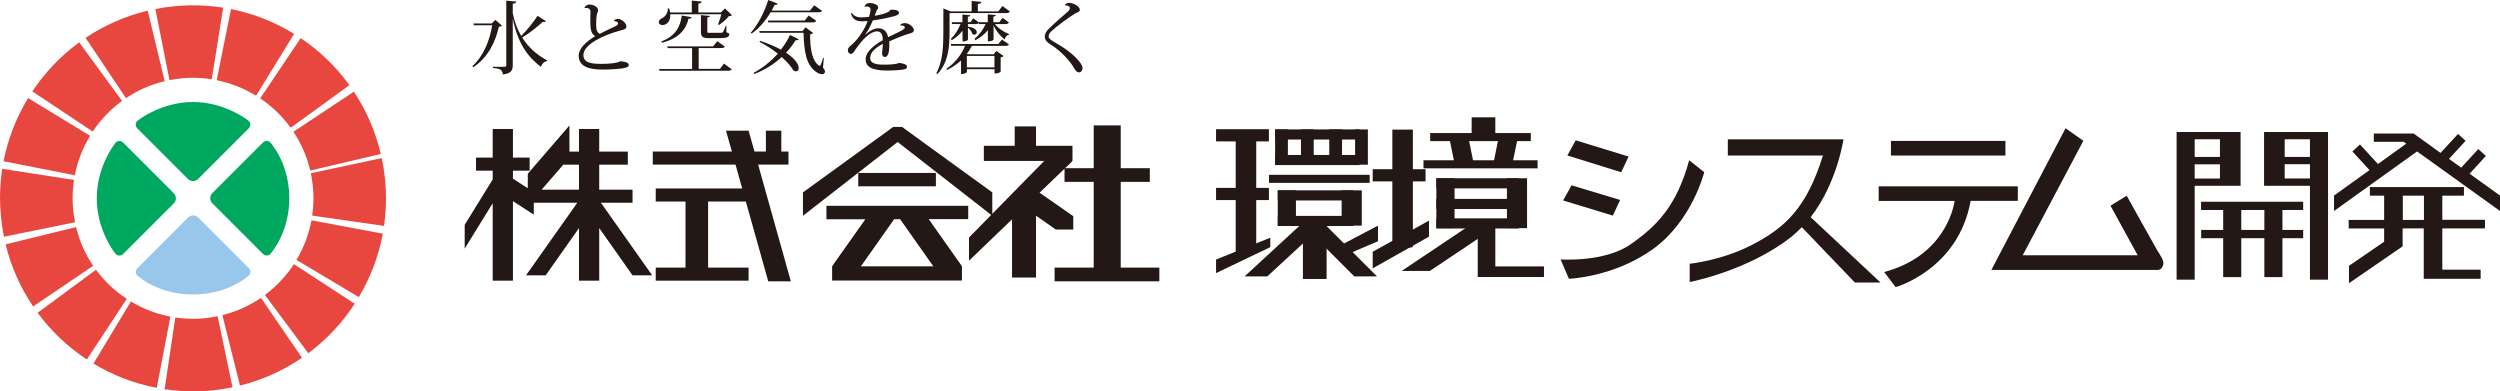 <?xml version="1.0" encoding="UTF-8"?>
<svg id="_レイヤー_2" data-name="レイヤー_2" xmlns="http://www.w3.org/2000/svg" viewBox="0 0 254.41 39.82">
  <defs>
    <style>
      .cls-1 {
        fill: #e84740;
      }

      .cls-2 {
        fill: #231815;
      }

      .cls-3 {
        fill: #97c7eb;
      }

      .cls-4 {
        fill: #00a75e;
      }
    </style>
  </defs>
  <g id="_レイヤー_1-2" data-name="レイヤー_1">
    <g>
      <g>
        <g>
          <path class="cls-1" d="M19.63,39.82c-.96,0-1.93-.07-2.88-.21l1.09-7.3c1.42.21,2.88.17,4.31-.13l1.51,7.23c-1.32.28-2.68.42-4.02.42ZM15.95,39.47c-2.28-.44-4.45-1.27-6.44-2.47l3.81-6.32c1.25.75,2.6,1.27,4.02,1.54l-1.39,7.25ZM24.42,39.23l-1.79-7.16c1.41-.35,2.73-.95,3.93-1.76l4.17,6.1c-1.92,1.31-4.04,2.26-6.3,2.83ZM8.84,36.58c-1.95-1.28-3.63-2.88-5.01-4.75l5.94-4.38c.86,1.17,1.91,2.16,3.13,2.96l-4.06,6.17ZM31.37,35.94l-4.41-5.92c1.16-.87,2.15-1.92,2.95-3.14l6.19,4.03c-1.27,1.95-2.86,3.64-4.72,5.03ZM3.37,31.18c-1.3-1.92-2.24-4.04-2.8-6.31l7.17-1.76c.35,1.42.93,2.74,1.74,3.94l-6.12,4.14ZM36.51,30.23l-6.34-3.78c.75-1.25,1.26-2.61,1.53-4.03l7.26,1.36c-.43,2.28-1.25,4.45-2.44,6.45ZM.4,24.09c-.26-1.29-.39-2.61-.4-3.93,0-1,.08-2,.23-2.98l7.3,1.13c-.09.61-.14,1.23-.14,1.85,0,.82.08,1.65.25,2.46l-7.24,1.47ZM39.08,22.99l-7.31-1.05c.08-.58.13-1.16.13-1.74,0-.86-.09-1.72-.27-2.57l7.22-1.54c.29,1.35.43,2.73.43,4.1,0,.93-.07,1.87-.2,2.79ZM7.61,17.83l-7.25-1.42c.45-2.28,1.29-4.44,2.5-6.43l6.31,3.84c-.76,1.24-1.28,2.59-1.56,4.02ZM31.57,17.36c-.33-1.42-.91-2.75-1.71-3.95l6.15-4.08c1.28,1.93,2.21,4.07,2.74,6.34l-7.19,1.69ZM9.44,13.39l-6.15-4.09c1.29-1.94,2.9-3.62,4.77-4.99l4.36,5.96c-1.17.85-2.17,1.9-2.98,3.11ZM29.58,13c-.85-1.17-1.89-2.18-3.1-2.99l4.12-6.13c1.93,1.3,3.6,2.91,4.96,4.79l-5.98,4.33ZM12.82,9.99l-4.11-6.14c1.93-1.29,4.06-2.22,6.32-2.77l1.73,7.18c-1.42.34-2.74.92-3.94,1.73ZM26.06,9.74c-1.24-.76-2.59-1.29-4.01-1.58l1.46-7.24c2.28.46,4.44,1.31,6.42,2.53l-3.87,6.29ZM17.25,8.16l-1.44-7.24c2.27-.45,4.62-.5,6.9-.14l-1.16,7.29c-1.42-.23-2.88-.2-4.31.09Z"/>
          <path class="cls-4" d="M12.55,14.53c-.29-.29-.68-.23-.88.12,0,0-1.82,2.26-1.82,5.53s1.82,5.53,1.82,5.53c.2.35.6.4.88.12l5.13-5.13c.29-.28.29-.75,0-1.04l-5.13-5.13Z"/>
          <path class="cls-4" d="M26.74,25.82c.29.29.68.23.88-.12,0,0,1.82-2.05,1.82-5.53s-1.82-5.53-1.82-5.53c-.2-.35-.6-.4-.88-.12l-5.13,5.13c-.29.29-.29.75,0,1.04l5.13,5.13Z"/>
          <path class="cls-4" d="M25.29,13.08c.29-.29.23-.68-.12-.88,0,0-2.32-1.82-5.53-1.82s-5.53,1.82-5.53,1.82c-.35.2-.4.6-.12.88l5.13,5.13c.29.29.75.29,1.04,0l5.13-5.13Z"/>
          <path class="cls-3" d="M14,27.27c-.29.29-.23.68.12.88,0,0,2,1.82,5.53,1.82s5.53-1.82,5.53-1.82c.35-.2.4-.6.12-.88l-5.13-5.13c-.29-.29-.75-.29-1.04,0l-5.13,5.13Z"/>
        </g>
        <g>
          <g>
            <path class="cls-2" d="M50.14,28.56h2.06v-8.09l2.12,1.37v-1.21h4.43l-5.22,7.39h2l3.39-4.81v5.35h2.06v-5.35l3.39,4.81h2l-5.22-7.39h3.22v-1.33h-3.39v-2.54h2.91v-1.33h-2.91v-2.3h-2.06v2.3h-.97v-2.66l-4.24,4.91v1.48l-1.51-.98v-.81h1.7v-1.33h-1.7v-2.91h-2.06v2.91h-1.7v1.33h1.7v.89l-2.85,4.62v2.42l2.85-4.62v7.89ZM58.92,19.3h-3.8l2.2-2.54h1.6v2.54Z"/>
            <polygon class="cls-2" points="75.53 19.18 66.73 19.18 66.73 20.51 69.76 20.51 69.76 27.23 66.73 27.23 66.73 28.56 76.18 28.56 76.18 27.23 72.06 27.23 72.06 20.51 75.9 20.51 78.18 28.63 80.48 28.63 77.15 16.75 80.24 16.75 80.24 15.42 79.51 15.42 79.51 13.3 77.94 13.3 77.94 15.42 76.78 15.42 76.18 13.3 73.88 13.3 74.48 15.42 66.43 15.42 66.43 16.75 74.85 16.75 75.53 19.18"/>
          </g>
          <g>
            <rect class="cls-2" x="87.34" y="17.6" width="7.9" height="1.36"/>
            <path class="cls-2" d="M84.1,22.31h3.96l-3.38,4.78h0s0,0,0,0v1.46h13.21v-1.46h0,0s-3.38-4.79-3.38-4.79h4.02v-1.36h-14.43v1.36ZM94.98,27.1h-7.37l3.38-4.79h.61l3.38,4.79Z"/>
            <polygon class="cls-2" points="114.05 27.23 114.05 18.51 117.01 18.51 117.01 17.12 114.05 17.12 114.05 12.76 111.3 12.76 111.3 17.12 108.38 17.12 109.11 16.42 109.06 16.38 109.14 16.38 109.14 14.84 105.43 14.84 105.43 12.86 103.26 12.86 103.26 14.84 100.12 14.84 100.12 16.38 106.26 16.38 100.98 21.76 100.98 19.58 92.58 13.49 91.8 12.92 90.89 12.92 90.11 13.49 81.71 19.58 81.71 21.96 91.35 14.45 100.87 21.87 98.61 24.17 98.61 26.53 102.99 22.32 102.99 28.24 105.43 28.24 105.43 21.95 107.44 23.36 109.22 23.36 109.22 22 105.79 19.61 108.33 17.17 108.33 18.51 111.3 18.51 111.3 27.23 107.32 27.23 107.32 28.63 117.98 28.63 117.98 27.23 114.05 27.23"/>
          </g>
          <g>
            <rect class="cls-2" x="123.75" y="13.15" width="5.38" height="1.24"/>
            <rect class="cls-2" x="123.75" y="19.12" width="5.38" height="1.24"/>
            <polygon class="cls-2" points="127.84 25.7 125.75 26.08 125.75 14.06 127.84 14.06 127.84 25.7"/>
            <polygon class="cls-2" points="129.27 25.15 123.75 27.79 123.75 26.41 129.27 24.19 129.27 25.15"/>
            <rect class="cls-2" x="137.9" y="13.17" width="1.3" height="3.59"/>
            <rect class="cls-2" x="129.76" y="13.17" width="1.3" height="3.59"/>
            <rect class="cls-2" x="132.39" y="13.17" width="1.3" height="3.59"/>
            <rect class="cls-2" x="135.27" y="13.17" width="1.3" height="3.59"/>
            <rect class="cls-2" x="129.76" y="13.17" width="8.59" height="1.03"/>
            <rect class="cls-2" x="129.76" y="15.77" width="8.59" height="1.03"/>
            <rect class="cls-2" x="129.14" y="17.79" width="10.24" height=".82"/>
            <rect class="cls-2" x="145.54" y="13.54" width="10.24" height=".82"/>
            <rect class="cls-2" x="136.53" y="19.37" width="2.05" height="3.59"/>
            <rect class="cls-2" x="130.03" y="19.37" width="1.85" height="3.59"/>
            <rect class="cls-2" x="130.03" y="19.37" width="7.7" height="1.03"/>
            <rect class="cls-2" x="130.03" y="21.97" width="7.7" height="1.03"/>
            <rect class="cls-2" x="132.59" y="22.39" width="2.41" height="6"/>
            <polygon class="cls-2" points="134.95 22.6 132.65 22.6 126.65 28.13 128.96 28.13 134.95 22.6"/>
            <polygon class="cls-2" points="136.64 26.08 140.23 24.55 140.23 22.96 136.64 24.85 136.64 26.08"/>
            <polygon class="cls-2" points="132.29 22.6 134.59 22.6 140.13 28.13 137.82 28.13 132.29 22.6"/>
            <rect class="cls-2" x="139.69" y="17.22" width="5.38" height="1.24"/>
            <polygon class="cls-2" points="143.78 25.14 141.69 25.52 141.69 13.19 143.78 13.19 143.78 25.14"/>
            <polygon class="cls-2" points="145.42 24.08 139.69 27.31 139.69 25.62 145.42 22.45 145.42 24.08"/>
            <rect class="cls-2" x="153.35" y="18.14" width="2.05" height="5.08"/>
            <rect class="cls-2" x="146.17" y="18.14" width="1.85" height="5.08"/>
            <rect class="cls-2" x="146.17" y="18.14" width="8.37" height="1.03"/>
            <rect class="cls-2" x="146.17" y="22.22" width="8.37" height="1.03"/>
            <rect class="cls-2" x="146.17" y="20.24" width="8.37" height="1.03"/>
            <polygon class="cls-2" points="152.17 23.11 149.3 23.11 142.64 27.57 145.51 27.57 152.17 23.11"/>
            <rect class="cls-2" x="150.38" y="22.86" width="1.79" height="5.33"/>
            <rect class="cls-2" x="150.76" y="27.11" width="6.36" height="1.08"/>
            <rect class="cls-2" x="149.76" y="11.94" width="2.41" height="1.91"/>
            <rect class="cls-2" x="144.86" y="16.31" width="11.61" height=".82"/>
            <polygon class="cls-2" points="149.97 16.65 148.02 16.65 147.51 14.14 149.46 14.14 149.97 16.65"/>
            <polygon class="cls-2" points="151.97 16.65 153.91 16.65 154.43 14.14 152.48 14.14 151.97 16.65"/>
            <polygon class="cls-2" points="165.73 15.93 160.35 14.28 159.5 15.82 164.98 17.53 165.73 15.93"/>
            <polygon class="cls-2" points="164.87 20.35 159.93 18.86 159.07 20.4 164.13 21.94 164.87 20.35"/>
            <path class="cls-2" d="M171.9,16.3c-1.28,4.68-3.3,6.7-5.96,8.56-2.66,1.86-7.13,1.54-7.13,1.54l.85,1.97s4.58-.16,8.56-3.03c3.99-2.87,5.21-7.82,5.21-7.82l-1.54-1.22Z"/>
            <path class="cls-2" d="M187.59,14.18h-11.76v1.65h9.68c-1.65,5.27-3.78,7.34-7.34,9.15-3.03,1.54-6.22,1.86-6.22,1.86v1.86s5.91-1.12,10.32-4.58c.39-.31.75-.65,1.09-1l5.4,5.63h2.61l-7.11-6.65c2.71-3.49,3.34-7.93,3.34-7.93Z"/>
            <rect class="cls-2" x="192.43" y="14.34" width="11.65" height="1.49"/>
            <path class="cls-2" d="M205.34,20.45v-1.49h-14.16v1.49h7.73c-.11.75-1.08,5.61-7.17,7.23l1.17,1.54s6.38-1.79,7.63-8.78h4.8Z"/>
            <path class="cls-2" d="M216.42,19.92l-1.65,1.01,2.77,5.05h-11.7l6.17-11.65-1.81-1.28-7.55,14.42h16.86s.5.08.64-.58c.08-.4-.32-.91-.64-1.45s-3.09-5.53-3.09-5.53Z"/>
            <path class="cls-2" d="M225.91,18.91h0s2.1,0,2.1,0v-5.48h-6.51v15.03h1.84v-9.55h2.57ZM223.34,14.17h2.57v1.8h-2.57v-1.8ZM223.34,16.72h2.57v1.45h-2.57v-1.45Z"/>
            <path class="cls-2" d="M232.5,13.43h-2.1v5.48h2.1s2.57,0,2.57,0v9.55h1.84v-15.03h-4.41ZM235.07,18.16h-2.57v-1.45h2.57v1.45ZM235.07,15.97h-2.57v-1.8h2.57v1.8Z"/>
            <path class="cls-2" d="M224,21.37h2.24v2.03h-2.24v.84h2.24v3.96h1.84v-3.96h2.35v3.96h1.84v-3.96h2.11v-.84h-2.11v-2.03h2.11v-.84h-10.39v.84ZM230.43,23.4h-2.35v-2.03h2.35v2.03Z"/>
            <polygon class="cls-2" points="251.32 17.68 252.97 15.87 252.2 15.17 250.46 17.06 249.22 16.17 250.91 14.33 250.14 13.63 248.36 15.56 247.06 14.62 246.79 14.43 245.97 13.84 245.62 13.59 243.69 13.59 241.57 13.59 241.57 14.43 244.6 14.43 244.87 14.62 241.99 16.69 240.16 14.7 239.39 15.41 241.13 17.31 237.52 19.9 237.52 21.47 245.97 15.41 254.41 21.47 254.41 19.9 251.32 17.68"/>
            <path class="cls-2" d="M248.56,19.91h2.18v-.87h-9.57v.87h1.45v2.47h-3.61v.87h3.61v1.35l-3.58,2.45v1.77l5.21-3.58.25-.17v-1.83h2.15v5.13h5.79v-.93h-3.9v-4.2h4.34v-.87h-4.34v-2.47ZM244.52,22.38v-2.47h2.15v2.47h-2.15Z"/>
          </g>
        </g>
      </g>
      <g>
        <path class="cls-2" d="M50.42,2.03l.66.58c-.06.07-.14.1-.31.1-.35,1.54-1.08,3.12-2.62,4.14l-.07-.13c1.15-1.04,1.76-2.63,2.01-4.15h-1.86l-.06-.18h1.87l.38-.38ZM52.17,1.33c.19.92.5,1.69.87,2.33.62-.62,1.3-1.48,1.66-2.05l.85.54c-.04.06-.09.09-.18.09-.04,0-.09,0-.14-.02-.49.46-1.29,1.12-2.09,1.6.7,1.11,1.62,1.83,2.53,2.32l-.02.09c-.28.03-.5.26-.61.57-1.33-1.01-2.35-2.38-2.86-4.92v4.74c0,.5-.13.86-1.02.96,0-.48-.29-.61-1-.66v-.12h1.18c.14,0,.18-.06.18-.18V.07l1.02.09c-.02.12-.06.18-.36.22v.95Z"/>
        <path class="cls-2" d="M62.46,2.13c.06-.12.25-.21.43-.21.38,0,.86.46.86.76,0,.26-.24.34-.61.42-1.72.46-3.77,1.42-3.77,2.5,0,.83.87.9,1.94.9.9,0,1.62-.12,1.81-.27.47.05.87.11.87.4,0,.2-.33.28-.73.34-.39.05-1.07.11-1.93.11-1.52,0-2.44-.36-2.44-1.43,0-.72.79-1.45,1.69-1.97-.51-.26-.51-.89-.51-1.89,0-.07.02-.43.02-.51,0-.17,0-.47-.43-.47-.05,0-.1,0-.16.02l-.02-.05c.07-.18.3-.32.49-.32.46,0,.9.27.9.59,0,.12-.11.28-.14.48-.05.27-.06.58-.06.88,0,.17,0,.34.02.48.02.26.18.51.35.55.38-.2,1.02-.51,1.48-.72.24-.1.38-.21.38-.34,0-.11-.18-.25-.4-.22l-.03-.03Z"/>
        <path class="cls-2" d="M73.78.86l.71.69c-.06.06-.15.08-.31.09-.24.29-.67.69-1.02.9l-.09-.06c.1-.25.26-.7.34-1.03h-5.2c.04.7-.36,1.1-.79,1.1-.22,0-.38-.12-.38-.3,0-.16.14-.3.3-.38.33-.14.65-.54.62-1.02h.13c.05.14.09.29.1.42h2.21V.06l1.01.1c0,.11-.09.17-.34.21v.9h2.29l.41-.41ZM73.25,7.03l.42-.56.79.58c-.06.1-.16.15-.38.15h-6.96l-.05-.18h3.36v-2.12h-2.48l-.05-.18h4.67l.42-.53.77.55c-.06.11-.16.15-.39.15h-2.27v2.12h2.16ZM67.31,4.21c1.47-.54,1.93-1.55,2.07-2.63l1.01.17c-.03.11-.11.15-.32.15-.25,1.05-.92,1.98-2.7,2.45l-.06-.14ZM71.34,1.54l.9.08c0,.08-.06.13-.26.16v1.38c0,.18,0,.18.23.18h1.1c.12,0,.2,0,.26-.08.06-.07.16-.32.28-.62h.07v.65c.26.09.29.11.29.21,0,.25-.23.38-.9.38h-1.16c-.7,0-.82-.14-.82-.73v-1.61Z"/>
        <path class="cls-2" d="M83.65,1.1c-.06.11-.15.15-.38.15h-4.85c-.54.91-1.21,1.66-1.92,2.16l-.1-.08c.66-.72,1.36-2,1.78-3.33l.96.37c-.04.1-.11.14-.31.12-.1.2-.2.4-.3.59h3.89l.44-.54.8.57ZM77.34,4.15c.89.3,1.58.6,2.13.9.38-.49.7-1,.92-1.49l.89.43c-.05.08-.12.12-.31.1-.26.42-.58.86-.98,1.27.97.64,1.29,1.22,1.29,1.56,0,.22-.12.34-.28.34-.08,0-.17-.02-.26-.09-.22-.38-.62-.86-1.19-1.37-.75.7-1.7,1.32-2.8,1.73l-.06-.12c.95-.5,1.78-1.19,2.46-1.95-.52-.42-1.14-.83-1.86-1.2l.06-.11ZM83.84,5.88l-.09.99c.14.18.21.31.21.42,0,.14-.13.26-.32.26s-.42-.11-.61-.25c-.96-.68-1.21-1.97-1.26-3.96h-4.45l-.06-.18h4.41l.3-.38.78.58c-.06.06-.15.11-.31.14,0,1.46.2,2.71.9,3.17.04.02.06.04.09.04.09,0,.29-.66.34-.82h.06ZM78.14,2.09h3.75l.4-.51.78.54c-.06.11-.16.16-.38.16h-4.5l-.05-.18Z"/>
        <path class="cls-2" d="M91.62,2.54c.07-.12.29-.19.45-.19.49,0,.93.45.93.7s-.22.31-.59.41c-.38.1-1.26.45-1.93.76.02.1.02.23.02.34,0,.9-.18,1.24-.46,1.24-.17,0-.27-.13-.27-.37,0-.04,0-.09,0-.14.07-.6.08-.66.07-.83-.7.38-1.29.82-1.29,1.45,0,.49.48.67,1.39.67.74,0,1.39-.06,1.53-.18.52.06.83.18.83.37,0,.18-.09.26-.41.31-.35.07-1.2.1-1.64.1-1.6,0-2.16-.43-2.16-1.15,0-.78.94-1.5,1.74-1.93,0-.06,0-.11,0-.17-.03-.55-.28-.74-.58-.74-.69,0-1.53.87-2.2,1.86-.19.3-.31.44-.47.44-.14,0-.3-.14-.3-.39,0-.23.18-.37.43-.58.66-.57,1.33-1.63,1.58-2.38-.21.02-.46.03-.6.03-.45,0-.71-.15-.84-.31-.1-.11-.21-.31-.25-.49l.08-.06c.2.3.48.46.98.46.18,0,.55-.02.78-.06.1-.32.15-.56.15-.75,0-.21-.21-.3-.42-.3-.06,0-.13,0-.18.02h-.02c.02-.18.24-.37.54-.37.46,0,.86.22.86.43,0,.17-.12.22-.18.38-.06.14-.12.33-.18.48.07,0,1.48-.21,1.61-.62.48,0,.87.06.87.34,0,.16-.26.26-.5.33-.5.14-1.5.35-2.17.43-.22.56-.53,1.1-.77,1.43h.04c.53-.48.98-.63,1.29-.63.46,0,.86.22,1,.91.78-.39,1.7-.78,1.7-.97,0-.14-.14-.22-.31-.22-.04,0-.08,0-.12.02l-.04-.08Z"/>
        <path class="cls-2" d="M101.99.6l.78.57c-.06.11-.16.16-.38.16h-5.76v1.87c0,1.34-.06,3.11-1.23,4.33l-.12-.07c.68-1.25.72-2.82.72-4.25V.86l.74.3h2.14V.1l1,.09c-.02.12-.1.18-.37.22v.75h2.08l.42-.55ZM101.58,4.49l.38-.46.71.48c-.06.12-.15.16-.38.16h-3.39c-.14.28-.31.55-.51.81l.1.04h2.64l.26-.34.74.52c-.05.06-.16.12-.3.14v1.46s-.18.18-.62.18v-.44h-2.81v.3s-.2.19-.5.19h-.1v-1.38c-.41.38-.89.71-1.42.97l-.06-.13c.84-.56,1.54-1.44,1.89-2.33h-1.41l-.05-.18h4.84ZM102.05,1.83l.62.46c-.06.11-.16.16-.37.16h-1.05c.36.46.93.82,1.42,1.01v.08c-.22.04-.36.2-.43.47-.43-.32-.86-.82-1.13-1.43v1.45s-.09.18-.58.18v-1.14c-.33.41-.76.75-1.27,1.02l-.09-.14c.5-.41.88-.94,1.13-1.5h-.67l-.03-.12c-.06.09-.16.12-.34.12h-.76v.26c.67.09.9.35.9.56,0,.15-.11.26-.25.26-.06,0-.14-.02-.2-.08-.05-.22-.24-.48-.45-.63v1.22s-.09.18-.55.18v-1.09c-.3.37-.66.7-1.09.96l-.1-.13c.44-.42.77-.96.99-1.52h-.86l-.05-.18h1.1v-.78l.8.07c0,.09-.06.13-.25.15v.56h.26l.29-.4.54.4h.94v-.8l.82.07c-.02.09-.06.14-.25.16v.57h.61l.33-.44ZM101.2,5.69h-2.81v1.17h2.81v-1.17Z"/>
        <path class="cls-2" d="M108.35.53c.11-.17.26-.24.44-.24.47,0,1.1.38,1.1.71,0,.21-.26.25-.54.41-.67.41-1.97,1.38-2.39,1.8-.15.14-.25.33-.25.51,0,.2.28.4.73.65,1.69.94,2.72,2.07,2.72,2.54,0,.26-.14.46-.38.46-.14,0-.34-.18-.46-.41-.41-.72-1.32-1.77-2.44-2.45-.35-.21-.56-.47-.56-.78,0-.27.14-.52.34-.73.44-.45,1.43-1.33,1.95-1.77.18-.14.27-.3.27-.42,0-.19-.31-.27-.51-.26l-.02-.03Z"/>
      </g>
    </g>
  </g>
</svg>